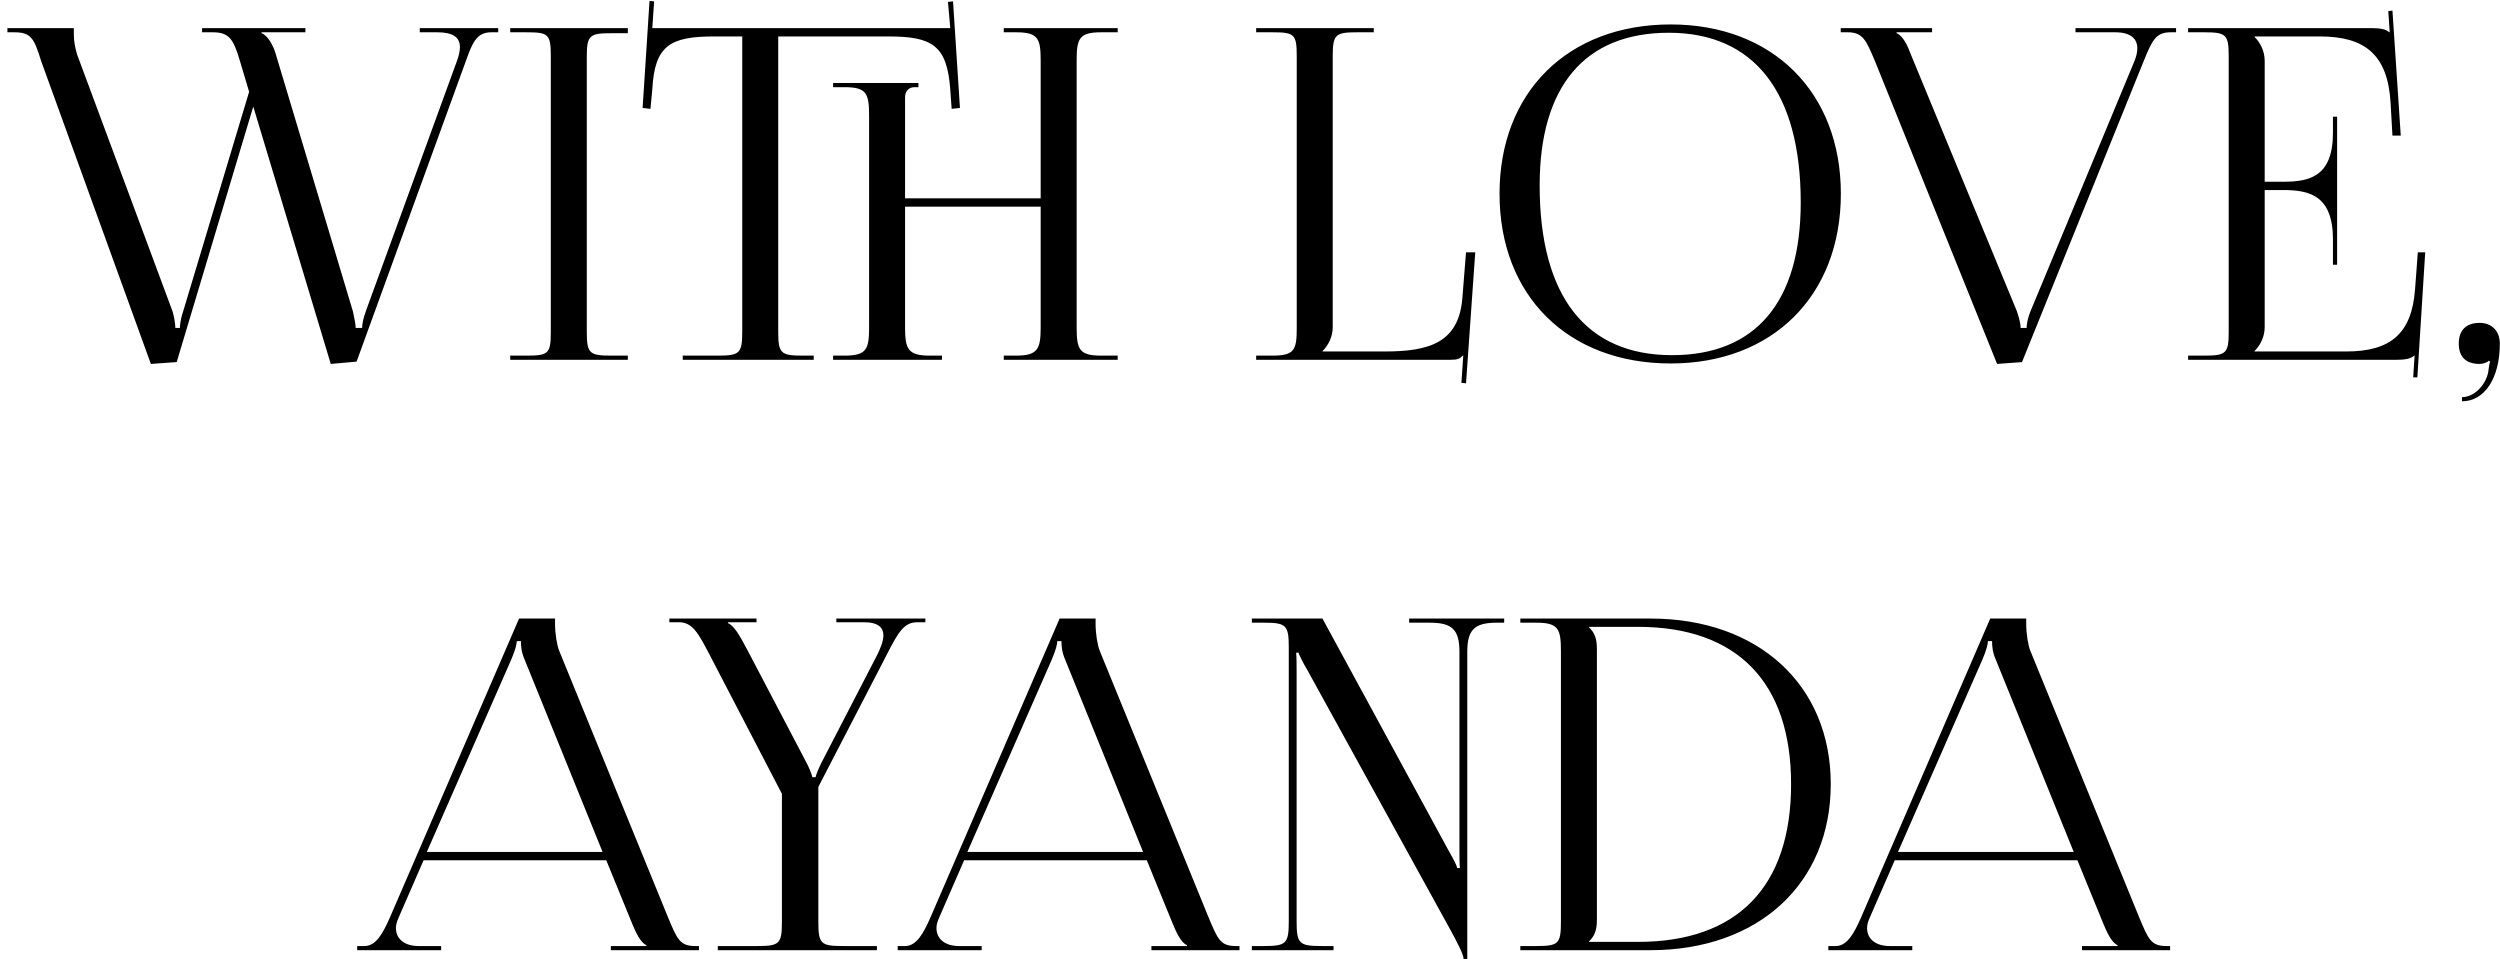 <?xml version="1.0" encoding="UTF-8"?> <svg xmlns="http://www.w3.org/2000/svg" width="271" height="104" viewBox="0 0 271 104" fill="none"><path d="M0.804 3.05H8.004V3.75C8.004 4.5 8.154 5.2 8.354 5.9L18.704 33.75C18.755 33.9 19.005 34.85 19.005 35.55H19.505C19.505 35.4 19.505 34.8 19.855 33.75L27.005 9.95L26.005 6.6C25.305 4.25 24.855 3.5 23.055 3.5H21.904V3.05H33.105V3.5H28.355V3.6C29.055 3.85 29.654 5 29.904 5.9L38.255 33.75C38.455 34.65 38.554 35.2 38.554 35.55H39.255C39.255 35.15 39.355 34.55 39.705 33.6L49.554 6.55C49.755 6 49.855 5.5 49.855 5.1C49.855 4.05 49.105 3.5 47.404 3.5H45.505V3.05H54.005V3.5H53.255C51.654 3.5 51.205 4.65 50.505 6.6L38.654 39.2L35.855 39.45L27.454 11.55L19.154 39.25L16.355 39.45L4.454 6.6C3.704 4.15 3.354 3.5 1.554 3.5H0.804V3.05ZM55.307 39V38.55H57.057C59.457 38.55 59.707 38.35 59.707 35.95V6.1C59.707 3.7 59.457 3.5 57.057 3.5H55.307V3.05H68.057V3.6H66.307C63.907 3.6 63.607 3.8 63.607 6.2V35.95C63.607 38.35 63.907 38.55 66.307 38.55H68.057V39H55.307ZM74.009 39V38.55H77.809C80.209 38.55 80.459 38.3 80.459 35.9V3.95H77.459C72.659 3.95 70.959 4.9 70.709 9.7L70.509 11.8L69.659 11.7L70.409 0.1L70.909 0.15L70.709 3.05H103.009L102.759 0.2L103.309 0.15L104.059 11.7L103.159 11.8L103.009 9.7C102.659 4.9 101.059 3.95 96.259 3.95H84.359V35.9C84.359 38.3 84.609 38.55 87.009 38.55H88.209V39H74.009ZM90.309 39V38.55H91.559C93.959 38.55 94.209 37.85 94.209 35.45V12.55C94.209 10.15 93.959 9.45 91.559 9.45H90.309V9H99.559V9.45H99.109C98.509 9.45 98.109 9.9 98.109 10.55V21.5H112.809V6.6C112.809 4.2 112.559 3.5 110.159 3.5H108.809V3.05H121.159V3.5H119.359C116.959 3.5 116.709 4.2 116.709 6.6V35.45C116.709 37.85 116.959 38.55 119.359 38.55H121.159V39H108.809V38.55H110.109C112.509 38.55 112.809 37.85 112.809 35.45V22.4H98.109V35.45C98.109 37.85 98.409 38.55 100.809 38.55H102.109V39H90.309ZM136.167 39V38.55H137.917C140.317 38.55 140.567 37.95 140.567 35.55V6.1C140.567 3.7 140.317 3.5 137.917 3.5H136.167V3.05H148.917V3.5H147.167C144.767 3.5 144.467 3.7 144.467 6.1V35.45C144.467 36.55 143.967 37.45 143.367 38.05V38.1H150.117C154.917 38.1 158.117 37.15 158.517 32.35L158.917 27.35H159.917L158.917 41.55L158.417 41.5L158.617 38.55H158.567C158.217 38.9 158.017 39 157.217 39H136.167ZM181.099 39.4C169.949 39.4 162.549 32.05 162.549 21C162.549 10 169.949 2.65 181.099 2.65C192.149 2.65 199.549 10 199.549 21C199.549 32.05 192.149 39.4 181.099 39.4ZM181.249 38.5C190.299 38.5 195.199 32.75 195.199 21.95C195.199 10 190.149 3.55 180.899 3.55C171.799 3.55 166.899 9.35 166.899 20.1C166.899 32.1 171.899 38.5 181.249 38.5ZM199.535 3.05H209.435V3.5H205.585V3.6C206.285 3.85 206.835 5.05 207.135 5.9L218.635 33.75C218.685 33.95 219.035 34.85 219.035 35.55H219.685C219.685 35.3 219.735 34.6 220.185 33.55L231.385 6.6C231.585 6.1 231.685 5.65 231.685 5.25C231.685 4.2 230.985 3.5 229.285 3.5H224.985V3.05H235.885V3.5H235.285C233.685 3.5 233.285 4.4 232.385 6.6L219.185 39.25L216.485 39.45L203.235 6.6C202.285 4.35 201.935 3.5 200.285 3.5H199.535V3.05ZM253.342 28.7H252.892V25.95C252.892 21.15 250.292 20.6 247.492 20.6H245.492V35.45C245.492 36.55 244.992 37.45 244.392 38.05V38.1H254.342C259.142 38.1 261.442 36.15 261.792 31.35L262.092 27.35H262.892L262.042 40.9H261.592L261.742 38.55H261.692C261.342 38.9 260.642 39 259.842 39H237.192V38.55H238.942C241.342 38.55 241.592 38.3 241.592 35.9V6.15C241.592 3.75 241.342 3.5 238.942 3.5H237.192V3.05H257.142C257.942 3.05 258.642 3.15 258.992 3.5H259.042L258.892 1.2L259.342 1.15L260.242 14.7H259.342L259.142 11.2C258.842 5.8 256.242 3.95 251.442 3.95H244.392V4C244.992 4.6 245.492 5.5 245.492 6.6V19.7H247.492C250.292 19.7 252.892 19.2 252.892 14.4V12.65H253.342V28.7ZM266.88 43.05C268.23 43.05 269.48 41.7 269.73 40.3C269.78 39.95 269.83 39.4 269.93 39.2L269.78 39.1C269.63 39.3 269.13 39.45 268.78 39.45C267.33 39.45 266.53 38.7 266.53 37.25C266.53 35.8 267.33 35 268.78 35C270.13 35 270.98 35.9 270.98 37.25C270.98 41 269.33 43.5 266.88 43.5V43.05ZM38.718 103V102.55H39.518C40.768 102.55 41.518 101.15 42.268 99.45L56.268 67.05H60.168V67.65C60.168 68.65 60.368 69.95 60.618 70.55L72.418 99.45C73.418 101.85 73.718 102.55 75.368 102.55H75.768V103H66.218V102.55H70.068V102.45C69.418 102.2 68.868 100.95 68.518 100.1L65.718 93.25H45.918L43.218 99.45C43.018 99.9 42.918 100.25 42.918 100.6C42.918 101.8 43.868 102.55 45.368 102.55H47.818V103H38.718ZM46.268 92.35H65.318L56.868 71.5C56.518 70.7 56.468 70.05 56.468 69.5H56.018C56.018 69.8 55.868 70.45 55.418 71.5L46.268 92.35ZM77.809 103V102.55H82.109C84.509 102.55 84.759 102.3 84.759 99.9V86.05L76.909 70.95C75.709 68.65 75.059 67.45 73.609 67.45H72.559V67.05H82.009V67.45H78.909V67.55C79.559 67.8 80.159 68.85 80.959 70.35L87.409 82.65C87.659 83.1 88.009 83.95 88.059 84.25H88.409C88.459 83.95 88.809 83.15 89.059 82.65L95.059 71.05C95.459 70.25 95.759 69.5 95.759 68.85C95.759 68.05 95.209 67.45 93.659 67.45H90.659V67.05H100.309V67.45H99.459C98.009 67.45 97.409 68.45 96.109 71L88.709 85.3V99.9C88.709 102.3 88.959 102.55 91.359 102.55H95.059V103H77.809ZM97.312 103V102.55H98.112C99.362 102.55 100.112 101.15 100.862 99.45L114.862 67.05H118.762V67.65C118.762 68.65 118.962 69.95 119.212 70.55L131.012 99.45C132.012 101.85 132.312 102.55 133.962 102.55H134.362V103H124.812V102.55H128.662V102.45C128.012 102.2 127.462 100.95 127.112 100.1L124.312 93.25H104.512L101.812 99.45C101.612 99.9 101.512 100.25 101.512 100.6C101.512 101.8 102.462 102.55 103.962 102.55H106.412V103H97.312ZM104.862 92.35H123.912L115.462 71.5C115.112 70.7 115.062 70.05 115.062 69.5H114.612C114.612 69.8 114.462 70.45 114.012 71.5L104.862 92.35ZM135.703 103V102.55H137.003C139.403 102.55 139.703 102.3 139.703 99.9V70.15C139.703 67.75 139.403 67.5 137.003 67.5H135.703V67.05H143.353L157.053 92.25C157.603 93.2 157.953 93.9 157.953 94.1H158.253C158.203 93.55 158.203 92.85 158.203 92V70.65C158.203 68.25 157.403 67.5 155.003 67.5H152.753V67.05H163.053V67.5H162.253C159.853 67.5 159.053 68.25 159.053 70.65V103.95H158.653C158.653 103.45 157.903 102.05 157.253 100.85L141.753 72.7C141.203 71.8 140.753 70.8 140.753 70.75H140.503C140.553 71.3 140.553 72.05 140.553 72.9V99.9C140.553 102.3 140.853 102.55 143.253 102.55H144.553V103H135.703ZM172.254 102.1H177.554C188.304 102.1 194.154 96.15 194.154 85C194.154 73.95 188.304 67.95 177.554 67.95H172.254V68C172.854 68.6 173.104 69.2 173.104 70.35V99.7C173.104 100.85 172.854 101.45 172.254 102.05V102.1ZM164.804 103V102.55H166.554C168.954 102.55 169.204 102.3 169.204 99.9V70.6C169.204 68.2 168.954 67.5 166.554 67.5H164.804V67.05H178.904C190.604 67.05 198.454 74.25 198.454 85C198.454 95.8 190.604 103 178.904 103H164.804ZM198.191 103V102.55H198.991C200.241 102.55 200.991 101.15 201.741 99.45L215.741 67.05H219.641V67.65C219.641 68.65 219.841 69.95 220.091 70.55L231.891 99.45C232.891 101.85 233.191 102.55 234.841 102.55H235.241V103H225.691V102.55H229.541V102.45C228.891 102.2 228.341 100.95 227.991 100.1L225.191 93.25H205.391L202.691 99.45C202.491 99.9 202.391 100.25 202.391 100.6C202.391 101.8 203.341 102.55 204.841 102.55H207.291V103H198.191ZM205.741 92.35H224.791L216.341 71.5C215.991 70.7 215.941 70.05 215.941 69.5H215.491C215.491 69.8 215.341 70.45 214.891 71.5L205.741 92.35Z" fill="black"></path></svg> 